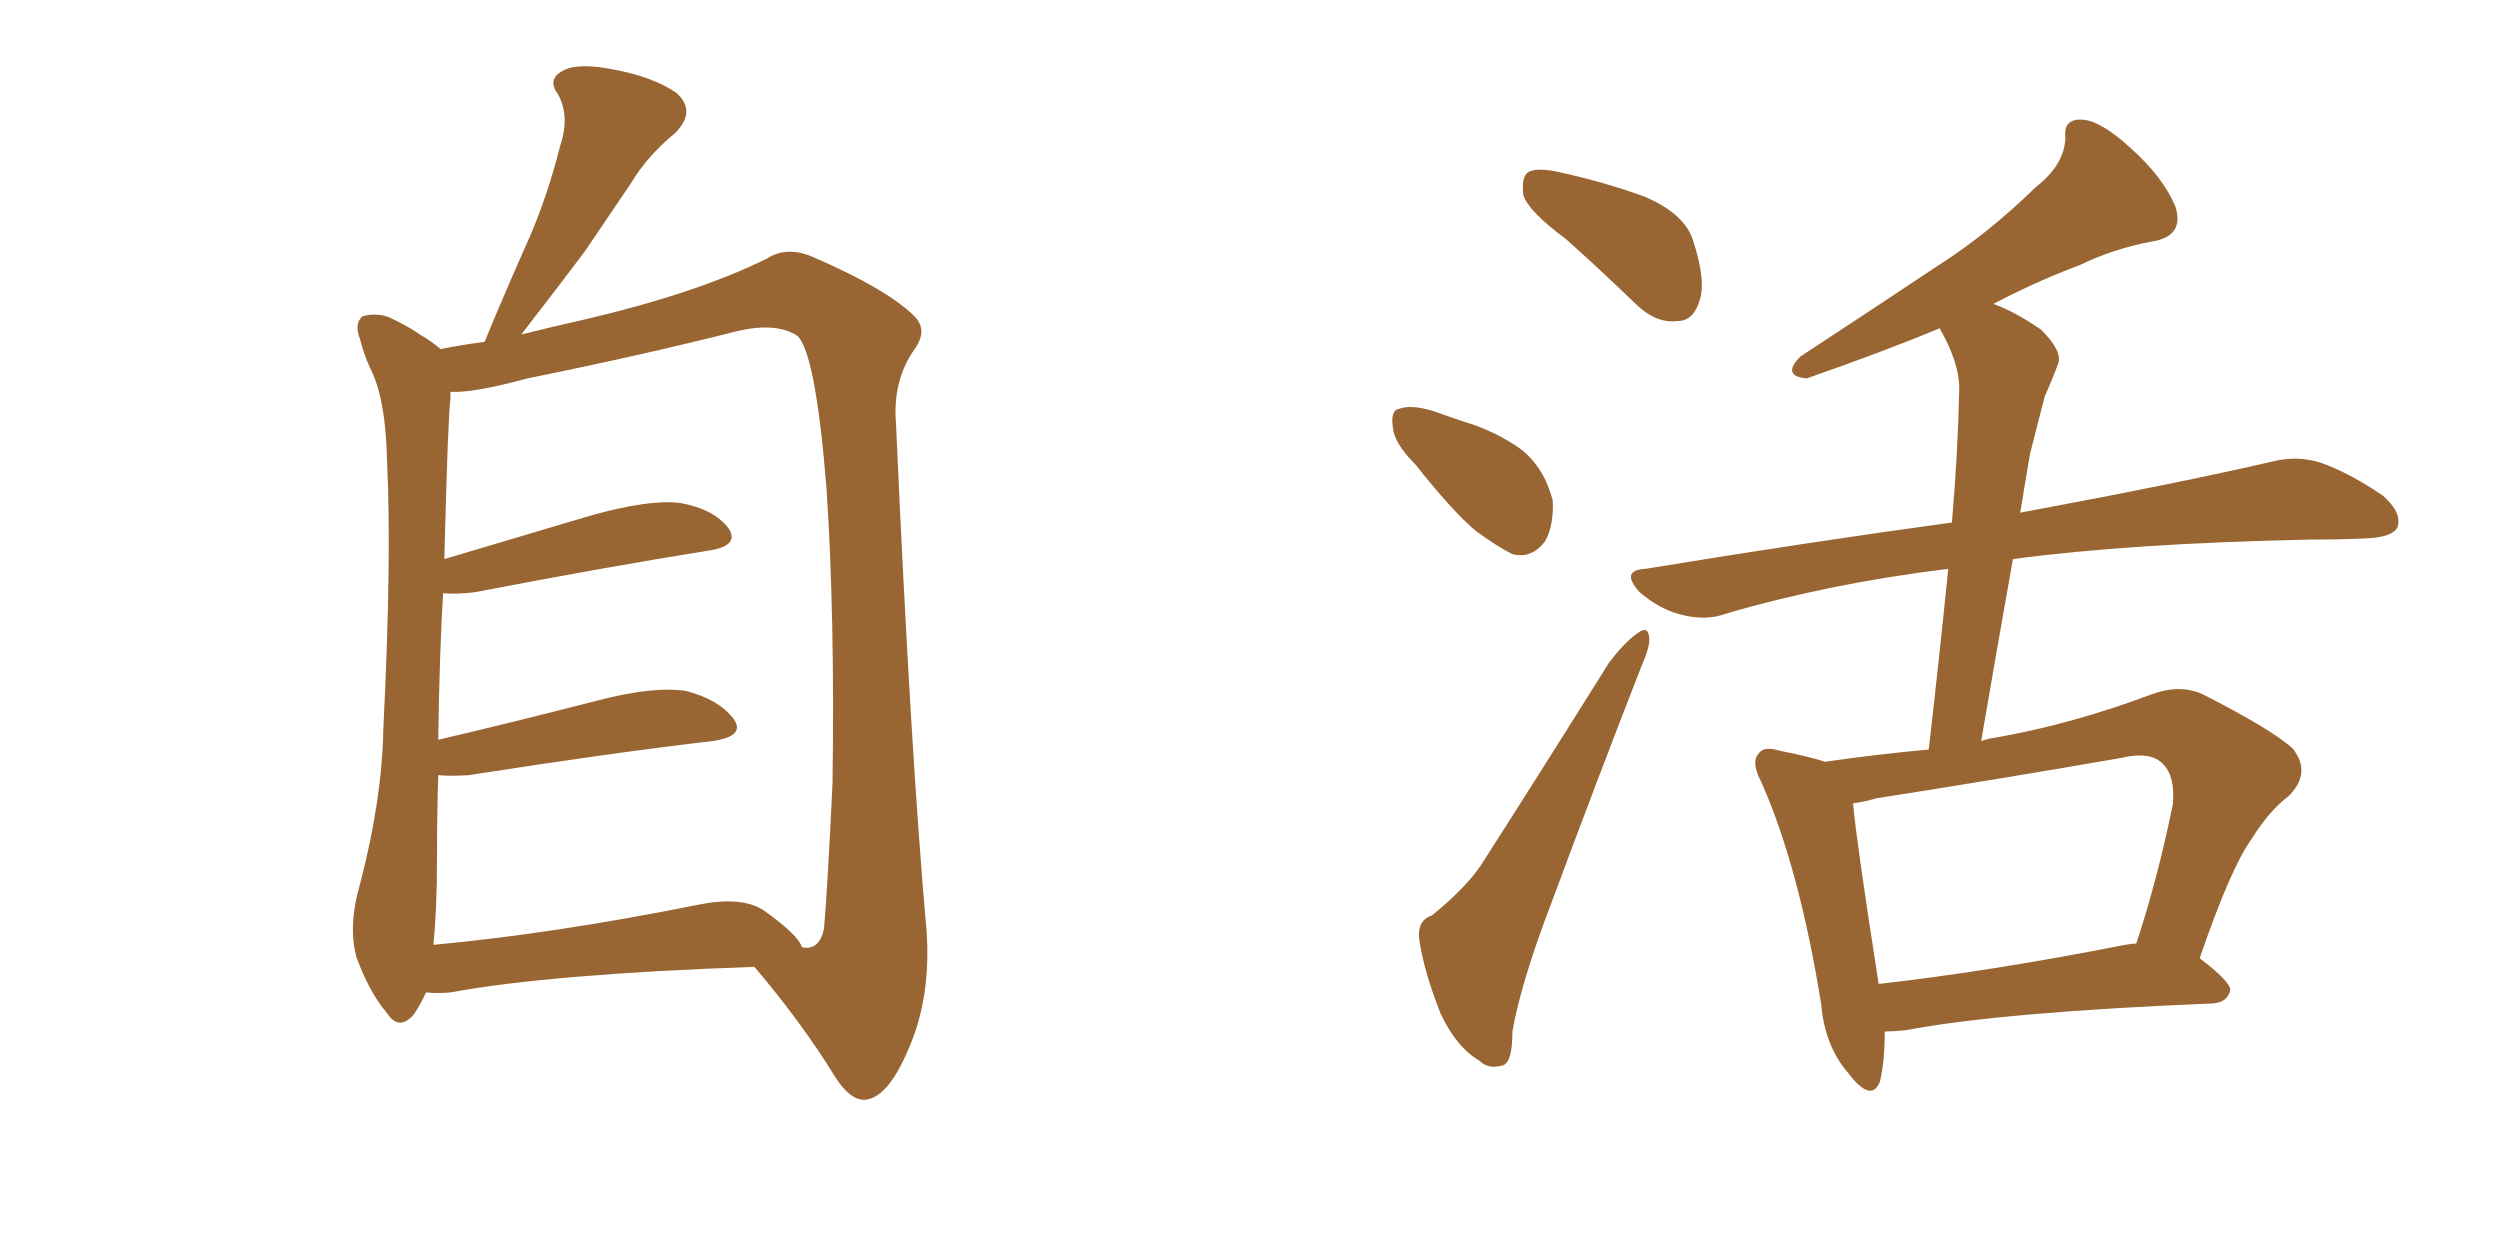 <svg xmlns="http://www.w3.org/2000/svg" xmlns:xlink="http://www.w3.org/1999/xlink" width="300" height="150"><path fill="#996633" padding="10" d="M51.12 119.09L51.12 119.09Q50.54 120.41 49.66 121.73L49.66 121.73Q47.90 123.78 46.44 121.58L46.44 121.58Q44.24 118.95 42.77 114.84L42.77 114.84Q41.75 111.04 43.21 106.05L43.21 106.05Q45.85 95.95 46.00 87.45L46.00 87.45Q47.02 67.09 46.44 55.22L46.44 55.22Q46.29 47.75 44.38 44.09L44.38 44.09Q43.65 42.48 43.21 40.72L43.21 40.72Q42.48 38.82 43.51 37.94L43.51 37.94Q45.26 37.50 46.73 38.09L46.73 38.09Q48.93 39.11 50.39 40.14L50.39 40.14Q51.86 41.02 52.88 41.89L52.88 41.89Q54.93 41.46 58.15 41.02L58.15 41.02Q60.94 34.28 63.57 28.42L63.57 28.42Q65.77 23.29 67.24 17.43L67.24 17.43Q68.41 13.92 66.94 11.28L66.94 11.28Q65.63 9.52 67.53 8.50L67.53 8.50Q69.29 7.47 73.68 8.35L73.68 8.35Q78.37 9.23 81.15 11.13L81.15 11.13Q83.64 13.33 81.01 15.97L81.01 15.97Q77.64 18.75 75.73 21.97L75.73 21.97Q72.95 26.07 70.17 30.18L70.17 30.18Q67.09 34.28 62.55 40.14L62.55 40.14Q66.06 39.26 70.61 38.23L70.61 38.23Q83.64 35.16 91.99 31.05L91.99 31.05Q94.48 29.44 97.71 30.91L97.71 30.91Q106.49 34.72 109.72 37.94L109.72 37.94Q111.33 39.55 109.86 41.75L109.86 41.75Q107.08 45.56 107.52 50.83L107.52 50.83Q109.28 90.38 111.18 111.62L111.18 111.62Q111.77 119.68 108.98 125.98L108.98 125.98Q106.49 131.84 103.71 131.98L103.71 131.98Q101.95 131.98 100.20 129.20L100.20 129.20Q96.24 122.75 90.53 116.02L90.53 116.02Q65.92 116.89 54.05 119.09L54.05 119.09Q52.44 119.24 51.12 119.09ZM91.70 109.28L91.70 109.28L91.70 109.28Q95.80 112.21 96.24 113.67L96.24 113.67Q98.29 114.11 98.88 111.47L98.88 111.47Q99.32 106.35 99.90 94.04L99.90 94.04Q100.20 73.83 99.17 58.45L99.17 58.45Q97.85 42.19 95.65 40.28L95.65 40.28Q93.16 38.67 88.62 39.70L88.62 39.70Q77.05 42.63 63.28 45.41L63.28 45.41Q56.84 47.17 54.05 47.02L54.05 47.02Q54.05 47.31 54.05 47.90L54.05 47.90Q53.76 49.80 53.32 67.09L53.32 67.09Q61.67 64.60 71.04 61.82L71.04 61.82Q77.93 59.91 81.59 60.35L81.59 60.35Q85.69 61.08 87.45 63.43L87.45 63.43Q88.77 65.48 85.11 66.06L85.11 66.06Q73.10 67.97 57.13 71.04L57.13 71.04Q54.93 71.34 53.17 71.19L53.17 71.19Q52.73 78.52 52.59 88.77L52.59 88.77Q61.38 86.72 71.63 84.08L71.63 84.08Q78.37 82.32 82.32 82.91L82.32 82.91Q86.28 83.94 88.04 86.28L88.04 86.28Q89.50 88.33 85.55 88.92L85.55 88.92Q73.10 90.38 56.25 93.02L56.25 93.02Q54.05 93.16 52.59 93.02L52.59 93.02Q52.44 97.71 52.44 102.98L52.44 102.98Q52.44 109.28 52.00 113.38L52.00 113.38Q66.36 112.06 83.94 108.54L83.94 108.54Q89.06 107.52 91.70 109.28ZM187.94 28.71L187.94 28.71Q183.40 25.34 182.81 23.44L182.81 23.44Q182.52 21.24 183.40 20.65L183.40 20.65Q184.42 20.07 187.06 20.65L187.06 20.65Q192.48 21.83 197.31 23.58L197.31 23.58Q202.15 25.63 203.17 28.86L203.17 28.86Q204.79 33.84 203.91 36.18L203.91 36.18Q203.17 38.53 201.27 38.53L201.27 38.53Q198.78 38.82 196.44 36.62L196.44 36.62Q192.04 32.37 187.94 28.71ZM169.78 55.66L169.78 55.66Q167.29 53.17 167.14 51.27L167.14 51.27Q166.85 49.22 167.87 49.07L167.87 49.07Q169.34 48.49 172.12 49.37L172.12 49.37Q173.73 49.95 175.49 50.54L175.49 50.54Q179.44 51.71 182.52 53.91L182.52 53.91Q185.30 56.10 186.33 60.06L186.33 60.06Q186.47 62.99 185.45 64.89L185.45 64.89Q183.84 67.09 181.49 66.50L181.49 66.50Q179.74 65.63 177.10 63.72L177.10 63.72Q174.32 61.38 169.78 55.66ZM171.83 109.86L171.83 109.86Q175.78 106.64 177.69 103.86L177.69 103.86Q185.01 92.43 193.07 79.54L193.07 79.54Q194.97 77.05 196.44 76.03L196.44 76.03Q197.75 75 197.90 76.46L197.90 76.46Q198.05 77.49 197.02 79.83L197.02 79.83Q191.75 93.31 186.04 108.69L186.04 108.69Q182.52 117.92 181.49 123.78L181.49 123.78Q181.49 127.73 180.18 127.88L180.18 127.88Q178.56 128.32 177.54 127.29L177.54 127.29Q174.76 125.68 172.85 121.58L172.85 121.58Q170.95 116.75 170.36 113.09L170.36 113.09Q169.92 110.45 171.83 109.86ZM226.17 123.78L226.17 123.78Q226.17 127.44 225.59 129.79L225.59 129.79Q224.56 132.42 221.78 128.76L221.78 128.76Q218.99 125.54 218.55 120.56L218.55 120.56Q215.92 104.15 211.38 93.90L211.38 93.90Q210.06 91.41 211.08 90.38L211.08 90.38Q211.67 89.50 213.57 90.09L213.57 90.09Q217.24 90.82 218.99 91.41L218.99 91.41Q225.15 90.53 231.45 89.94L231.45 89.94Q232.76 78.52 233.79 68.26L233.79 68.26Q219.43 70.02 206.98 73.68L206.98 73.68Q204.64 74.56 201.42 73.68L201.42 73.68Q198.93 72.95 196.73 71.04L196.73 71.04Q194.38 68.41 197.46 68.26L197.46 68.26Q217.09 65.04 234.23 62.70L234.23 62.70Q234.96 54.20 235.11 46.58L235.11 46.58Q235.11 43.51 232.76 39.40L232.76 39.40Q226.03 42.19 216.80 45.41L216.80 45.41Q213.72 45.12 216.06 42.77L216.06 42.77Q224.56 37.21 232.47 31.93L232.47 31.93Q238.48 28.13 244.34 22.41L244.34 22.41Q247.71 19.78 247.85 16.55L247.85 16.55Q247.56 14.21 249.90 14.36L249.90 14.36Q252.10 14.50 255.62 17.72L255.62 17.72Q259.57 21.24 261.04 24.76L261.04 24.76Q262.21 28.42 258.11 29.00L258.11 29.00Q253.56 29.88 249.61 31.79L249.61 31.79Q244.19 33.84 239.21 36.47L239.21 36.47Q241.70 37.35 244.92 39.55L244.92 39.55Q247.56 42.19 246.97 43.65L246.97 43.65Q246.39 45.26 245.36 47.61L245.36 47.61Q244.63 50.39 243.60 54.49L243.60 54.49Q243.02 57.86 242.43 61.52L242.43 61.52Q261.33 58.01 272.75 55.37L272.75 55.37Q275.68 54.64 278.47 55.52L278.47 55.52Q281.84 56.69 285.94 59.47L285.94 59.47Q288.28 61.52 287.70 63.28L287.70 63.28Q287.11 64.45 284.03 64.60L284.03 64.60Q280.96 64.75 277.29 64.75L277.29 64.75Q255.76 65.19 241.55 67.09L241.55 67.09Q239.65 77.78 237.74 88.92L237.74 88.92Q238.62 88.62 239.65 88.48L239.65 88.48Q248.73 86.87 258.11 83.35L258.11 83.35Q261.62 82.03 264.40 83.35L264.40 83.35Q272.46 87.45 275.10 89.79L275.10 89.79Q277.44 92.72 274.66 95.51L274.66 95.51Q272.31 97.27 270.12 100.78L270.12 100.78Q267.63 104.30 263.96 114.99L263.96 114.99Q267.63 117.77 267.63 118.80L267.63 118.80Q267.33 120.26 265.58 120.41L265.58 120.41Q240.23 121.44 228.66 123.63L228.66 123.63Q227.20 123.78 226.17 123.78ZM255.03 113.38L255.03 113.38L255.03 113.38Q255.76 113.23 256.35 113.23L256.35 113.23Q258.84 105.76 260.74 96.53L260.74 96.53Q261.04 93.16 259.57 91.70L259.57 91.70Q258.11 90.09 254.44 90.97L254.44 90.97Q240.09 93.46 225.15 95.80L225.15 95.80Q223.68 96.24 222.36 96.39L222.36 96.39Q222.80 101.22 225.44 118.07L225.44 118.07Q238.62 116.60 255.03 113.38Z"/></svg>